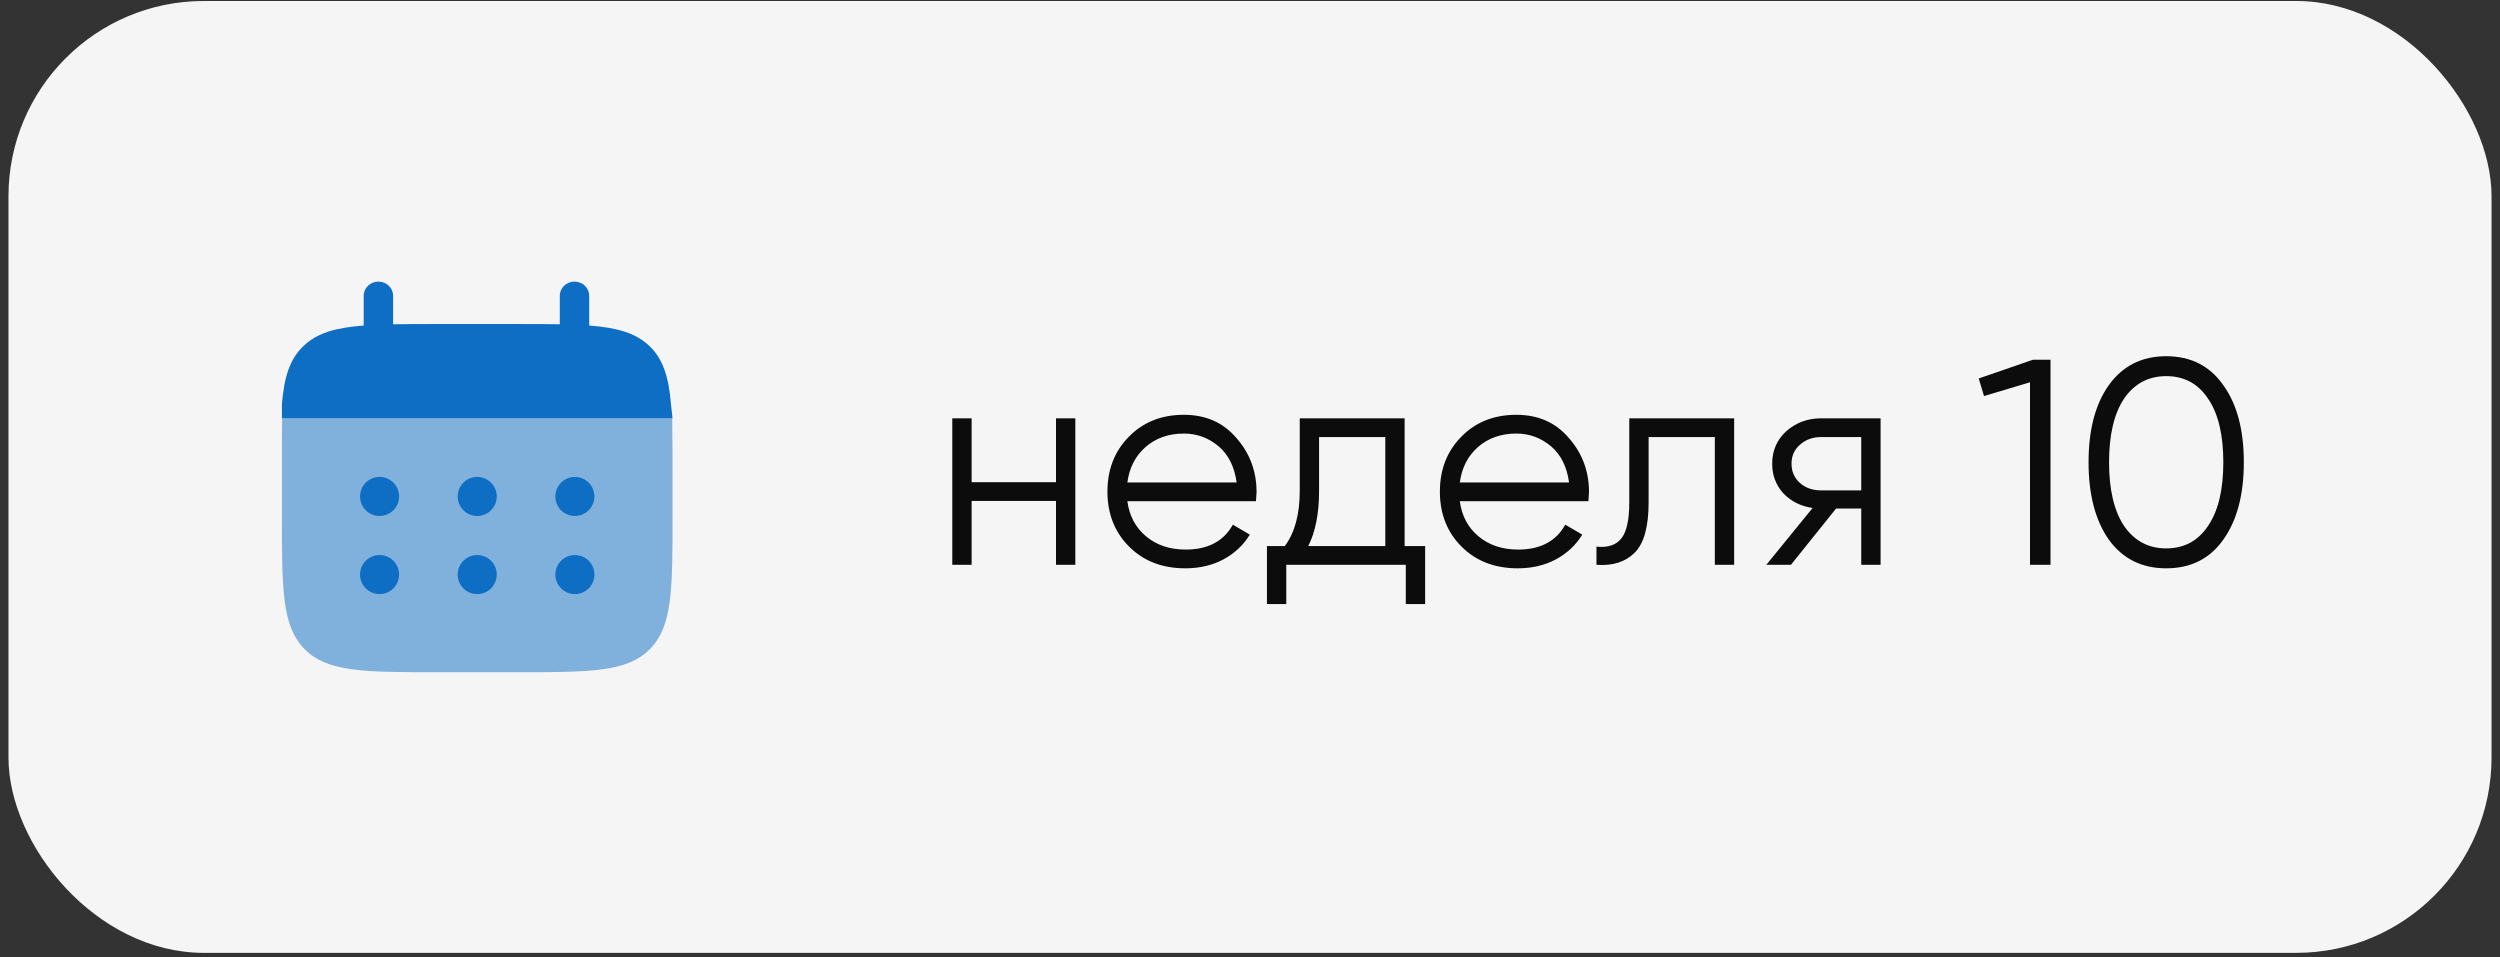 <?xml version="1.0" encoding="UTF-8"?> <svg xmlns="http://www.w3.org/2000/svg" width="128" height="49" viewBox="0 0 128 49" fill="none"><rect x="0" y="0" width="128" height="49" fill="#333333" stroke="none"/> <rect x="0.434" y="0.051" width="127.133" height="48.735" rx="10" fill="#F5F5F5"></rect> <path d="M19.374 14.418C19.79 14.418 20.127 14.742 20.127 15.142V16.603C20.795 16.59 21.543 16.59 22.386 16.59H26.402C27.244 16.59 27.993 16.59 28.661 16.603V15.142C28.661 14.742 28.998 14.418 29.414 14.418C29.829 14.418 30.167 14.742 30.167 15.142V16.667C31.612 16.778 32.56 17.051 33.257 17.722C33.954 18.392 34.238 19.304 34.354 20.694L34.434 21.418H15.358H14.434V20.694C14.549 19.304 14.833 18.392 15.53 17.722C16.227 17.051 17.176 16.778 18.621 16.667V15.142C18.621 14.742 18.958 14.418 19.374 14.418Z" fill="#0D6EC4"></path> <path opacity="0.5" d="M34.434 26.418V24.418C34.434 23.579 34.43 22.083 34.417 21.418H14.443C14.43 22.083 14.434 23.579 14.434 24.418V26.418C14.434 30.189 14.434 32.075 15.605 33.246C16.777 34.418 18.662 34.418 22.434 34.418H26.434C30.205 34.418 32.09 34.418 33.262 33.246C34.434 32.075 34.434 30.189 34.434 26.418Z" fill="#0D6EC4"></path> <path d="M30.434 29.418C30.434 29.97 29.986 30.418 29.434 30.418C28.881 30.418 28.434 29.97 28.434 29.418C28.434 28.866 28.881 28.418 29.434 28.418C29.986 28.418 30.434 28.866 30.434 29.418Z" fill="#0D6EC4"></path> <path d="M30.434 25.418C30.434 25.97 29.986 26.418 29.434 26.418C28.881 26.418 28.434 25.97 28.434 25.418C28.434 24.866 28.881 24.418 29.434 24.418C29.986 24.418 30.434 24.866 30.434 25.418Z" fill="#0D6EC4"></path> <path d="M25.434 29.418C25.434 29.97 24.986 30.418 24.434 30.418C23.881 30.418 23.434 29.97 23.434 29.418C23.434 28.866 23.881 28.418 24.434 28.418C24.986 28.418 25.434 28.866 25.434 29.418Z" fill="#0D6EC4"></path> <path d="M25.434 25.418C25.434 25.97 24.986 26.418 24.434 26.418C23.881 26.418 23.434 25.97 23.434 25.418C23.434 24.866 23.881 24.418 24.434 24.418C24.986 24.418 25.434 24.866 25.434 25.418Z" fill="#0D6EC4"></path> <path d="M20.434 29.418C20.434 29.97 19.986 30.418 19.434 30.418C18.881 30.418 18.434 29.97 18.434 29.418C18.434 28.866 18.881 28.418 19.434 28.418C19.986 28.418 20.434 28.866 20.434 29.418Z" fill="#0D6EC4"></path> <path d="M20.434 25.418C20.434 25.97 19.986 26.418 19.434 26.418C18.881 26.418 18.434 25.97 18.434 25.418C18.434 24.866 18.881 24.418 19.434 24.418C19.986 24.418 20.434 24.866 20.434 25.418Z" fill="#0D6EC4"></path> <path d="M54.067 24.688V21.418H55.057V28.918H54.067V25.648H49.747V28.918H48.757V21.418H49.747V24.688H54.067ZM60.616 21.238C61.736 21.238 62.631 21.633 63.301 22.423C63.991 23.203 64.336 24.128 64.336 25.198C64.336 25.248 64.326 25.403 64.306 25.663H57.721C57.821 26.413 58.141 27.013 58.681 27.463C59.221 27.913 59.896 28.138 60.706 28.138C61.846 28.138 62.651 27.713 63.121 26.863L63.991 27.373C63.661 27.913 63.206 28.338 62.626 28.648C62.056 28.948 61.411 29.098 60.691 29.098C59.511 29.098 58.551 28.728 57.811 27.988C57.071 27.248 56.701 26.308 56.701 25.168C56.701 24.038 57.066 23.103 57.796 22.363C58.526 21.613 59.466 21.238 60.616 21.238ZM60.616 22.198C59.836 22.198 59.181 22.428 58.651 22.888C58.131 23.348 57.821 23.953 57.721 24.703H63.316C63.206 23.903 62.901 23.288 62.401 22.858C61.881 22.418 61.286 22.198 60.616 22.198ZM71.917 21.418V27.958H72.967V30.928H71.977V28.918H65.857V30.928H64.867V27.958H65.782C66.292 27.278 66.547 26.333 66.547 25.123V21.418H71.917ZM66.982 27.958H70.927V22.378H67.537V25.123C67.537 26.283 67.352 27.228 66.982 27.958ZM77.637 21.238C78.757 21.238 79.652 21.633 80.322 22.423C81.012 23.203 81.357 24.128 81.357 25.198C81.357 25.248 81.347 25.403 81.327 25.663H74.742C74.842 26.413 75.162 27.013 75.702 27.463C76.242 27.913 76.917 28.138 77.727 28.138C78.867 28.138 79.672 27.713 80.142 26.863L81.012 27.373C80.682 27.913 80.227 28.338 79.647 28.648C79.077 28.948 78.432 29.098 77.712 29.098C76.532 29.098 75.572 28.728 74.832 27.988C74.092 27.248 73.722 26.308 73.722 25.168C73.722 24.038 74.087 23.103 74.817 22.363C75.547 21.613 76.487 21.238 77.637 21.238ZM77.637 22.198C76.857 22.198 76.202 22.428 75.672 22.888C75.152 23.348 74.842 23.953 74.742 24.703H80.337C80.227 23.903 79.922 23.288 79.422 22.858C78.902 22.418 78.307 22.198 77.637 22.198ZM83.419 21.418H88.789V28.918H87.799V22.378H84.409V25.723C84.409 26.973 84.169 27.833 83.689 28.303C83.219 28.773 82.569 28.978 81.739 28.918V27.988C82.319 28.048 82.744 27.908 83.014 27.568C83.284 27.228 83.419 26.613 83.419 25.723V21.418ZM93.241 21.418H96.286V28.918H95.296V26.038H94.006L91.696 28.918H90.436L92.806 26.008C92.196 25.918 91.696 25.668 91.306 25.258C90.926 24.838 90.736 24.333 90.736 23.743C90.736 23.073 90.976 22.518 91.456 22.078C91.956 21.638 92.551 21.418 93.241 21.418ZM93.241 25.108H95.296V22.378H93.241C92.811 22.378 92.451 22.508 92.161 22.768C91.871 23.018 91.726 23.343 91.726 23.743C91.726 24.143 91.871 24.473 92.161 24.733C92.451 24.983 92.811 25.108 93.241 25.108ZM101.311 19.378L104.086 18.418H104.986V28.918H103.936V19.573L101.581 20.278L101.311 19.378ZM113.834 27.628C113.144 28.608 112.169 29.098 110.909 29.098C109.659 29.098 108.679 28.608 107.969 27.628C107.279 26.638 106.934 25.318 106.934 23.668C106.934 22.008 107.279 20.693 107.969 19.723C108.679 18.733 109.659 18.238 110.909 18.238C112.169 18.238 113.144 18.733 113.834 19.723C114.534 20.693 114.884 22.008 114.884 23.668C114.884 25.328 114.534 26.648 113.834 27.628ZM108.749 26.923C109.279 27.693 109.999 28.078 110.909 28.078C111.829 28.078 112.544 27.693 113.054 26.923C113.574 26.163 113.834 25.078 113.834 23.668C113.834 22.258 113.574 21.173 113.054 20.413C112.544 19.643 111.829 19.258 110.909 19.258C109.999 19.258 109.279 19.643 108.749 20.413C108.239 21.183 107.984 22.268 107.984 23.668C107.984 25.068 108.239 26.153 108.749 26.923Z" fill="#0C0C0C"></path> </svg> 